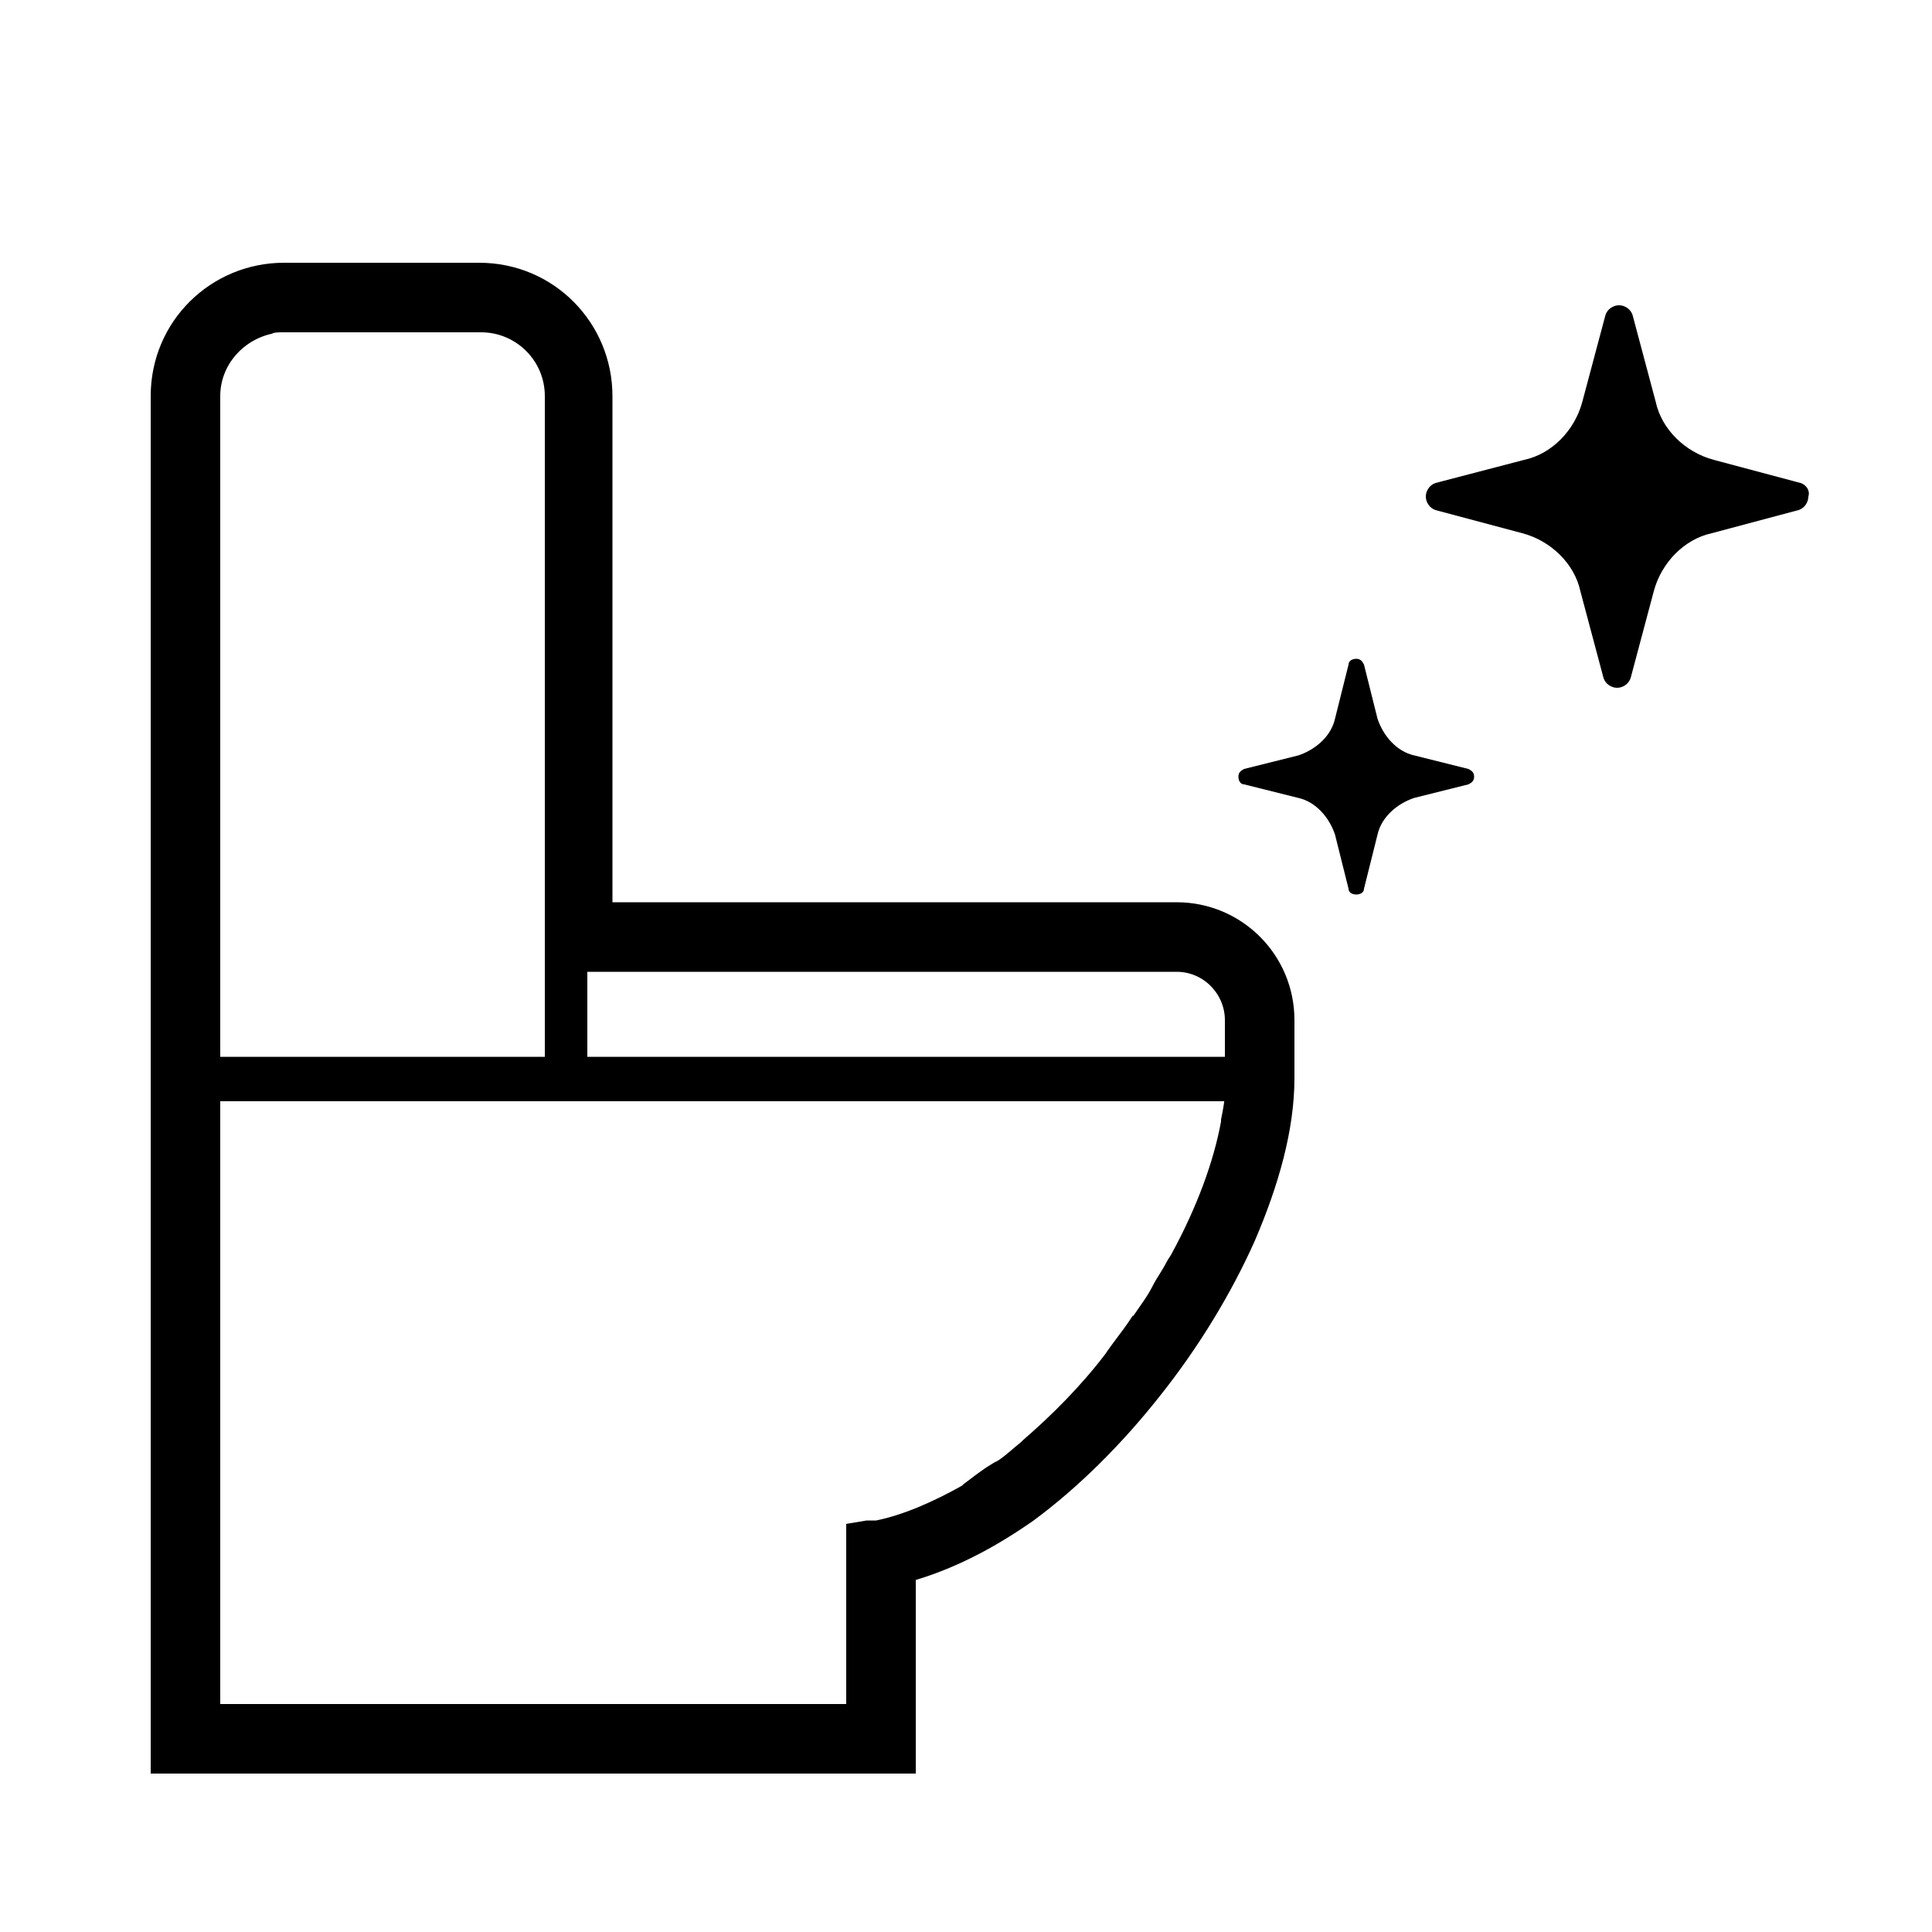 <?xml version="1.0" encoding="utf-8"?>
<!-- Generator: Adobe Illustrator 22.0.1, SVG Export Plug-In . SVG Version: 6.00 Build 0)  -->
<svg version="1.1" id="レイヤー_8" xmlns="http://www.w3.org/2000/svg" xmlns:xlink="http://www.w3.org/1999/xlink" x="0px"
	 y="0px" width="100px" height="100px" viewBox="0 0 100 100" style="enable-background:new 0 0 100 100;" xml:space="preserve">
<style type="text/css">
	.st0{stroke:#000000;stroke-miterlimit:10;}
</style>
<g>
	<path d="M93.2,25l-4.5-1.2c-1.5-0.4-2.7-1.6-3-3l-1.2-4.5c-0.1-0.3-0.4-0.5-0.7-0.5c-0.3,0-0.6,0.2-0.7,0.5l-1.2,4.5
		c-0.4,1.5-1.6,2.7-3,3L74.3,25c-0.3,0.1-0.5,0.4-0.5,0.7s0.2,0.6,0.5,0.7l4.5,1.2c1.5,0.4,2.7,1.6,3,3l1.2,4.5
		c0.1,0.3,0.4,0.5,0.7,0.5c0.3,0,0.6-0.2,0.7-0.5l1.2-4.5c0.4-1.5,1.6-2.7,3-3l4.5-1.2c0.3-0.1,0.5-0.4,0.5-0.7
		C93.7,25.4,93.5,25.1,93.2,25z"/>
	<path d="M76,39.8l-2.8-0.7c-0.9-0.2-1.6-1-1.9-1.9l-0.7-2.8c-0.1-0.2-0.2-0.3-0.4-0.3c-0.2,0-0.4,0.1-0.4,0.3l-0.7,2.8
		c-0.2,0.9-1,1.6-1.9,1.9l-2.8,0.7c-0.2,0.1-0.3,0.2-0.3,0.4c0,0.2,0.1,0.4,0.3,0.4l2.8,0.7c0.9,0.2,1.6,1,1.9,1.9l0.7,2.8
		c0,0.2,0.2,0.3,0.4,0.3c0.2,0,0.4-0.1,0.4-0.3l0.7-2.8c0.2-0.9,1-1.6,1.9-1.9l2.8-0.7c0.2-0.1,0.3-0.2,0.3-0.4
		C76.3,40,76.2,39.9,76,39.8z"/>
</g>
<g>
	<path class="st0" d="M60.9,47.2H31.2V20.5c0-3.5-2.8-6.4-6.4-6.4H14.7c-3.5,0-6.4,2.8-6.4,6.4v34.7v0.6v35.5h38.6v-9.9
		c2.2-0.6,4.3-1.7,6.3-3.1c2.3-1.7,4.5-3.9,6.4-6.3l0,0c2-2.5,3.7-5.3,4.9-8c1.2-2.8,2-5.6,2-8.2v0v-0.6v-2.4
		C66.5,49.7,64,47.2,60.9,47.2z M10.9,20.5c0-1.8,1.3-3.3,3-3.7c0.2-0.1,0.5-0.1,0.8-0.1h10.2c2.1,0,3.8,1.7,3.8,3.8v29.3v5.4H10.9
		V20.5z M63.9,56.5c0,0.5-0.1,1-0.2,1.5c0,0,0,0.1,0,0.1c-0.4,2.2-1.3,4.6-2.6,7c-0.1,0.2-0.2,0.3-0.3,0.5c-0.2,0.4-0.5,0.8-0.7,1.2
		c-0.3,0.6-0.7,1.1-1.1,1.7c0,0,0,0.1-0.1,0.1c-0.4,0.6-0.9,1.2-1.3,1.8l0,0c0,0,0,0,0,0c0,0,0,0,0,0c-1.3,1.7-2.8,3.2-4.3,4.5
		c0,0-0.1,0.1-0.1,0.1c-0.5,0.4-0.9,0.8-1.4,1.1c-0.1,0-0.1,0.1-0.2,0.1c-0.5,0.3-1,0.7-1.4,1c0,0-0.1,0.1-0.1,0.1
		c-1.6,0.9-3.2,1.6-4.7,1.9l-0.3,0c-0.1,0-0.2,0-0.2,0l-0.6,0.1v0v9.4H10.9V56.5L63.9,56.5C63.9,56.5,63.9,56.5,63.9,56.5z
		 M63.9,55.2h-34v-5.4h31c1.7,0,3,1.4,3,3L63.9,55.2L63.9,55.2z"/>
</g>
</svg>
